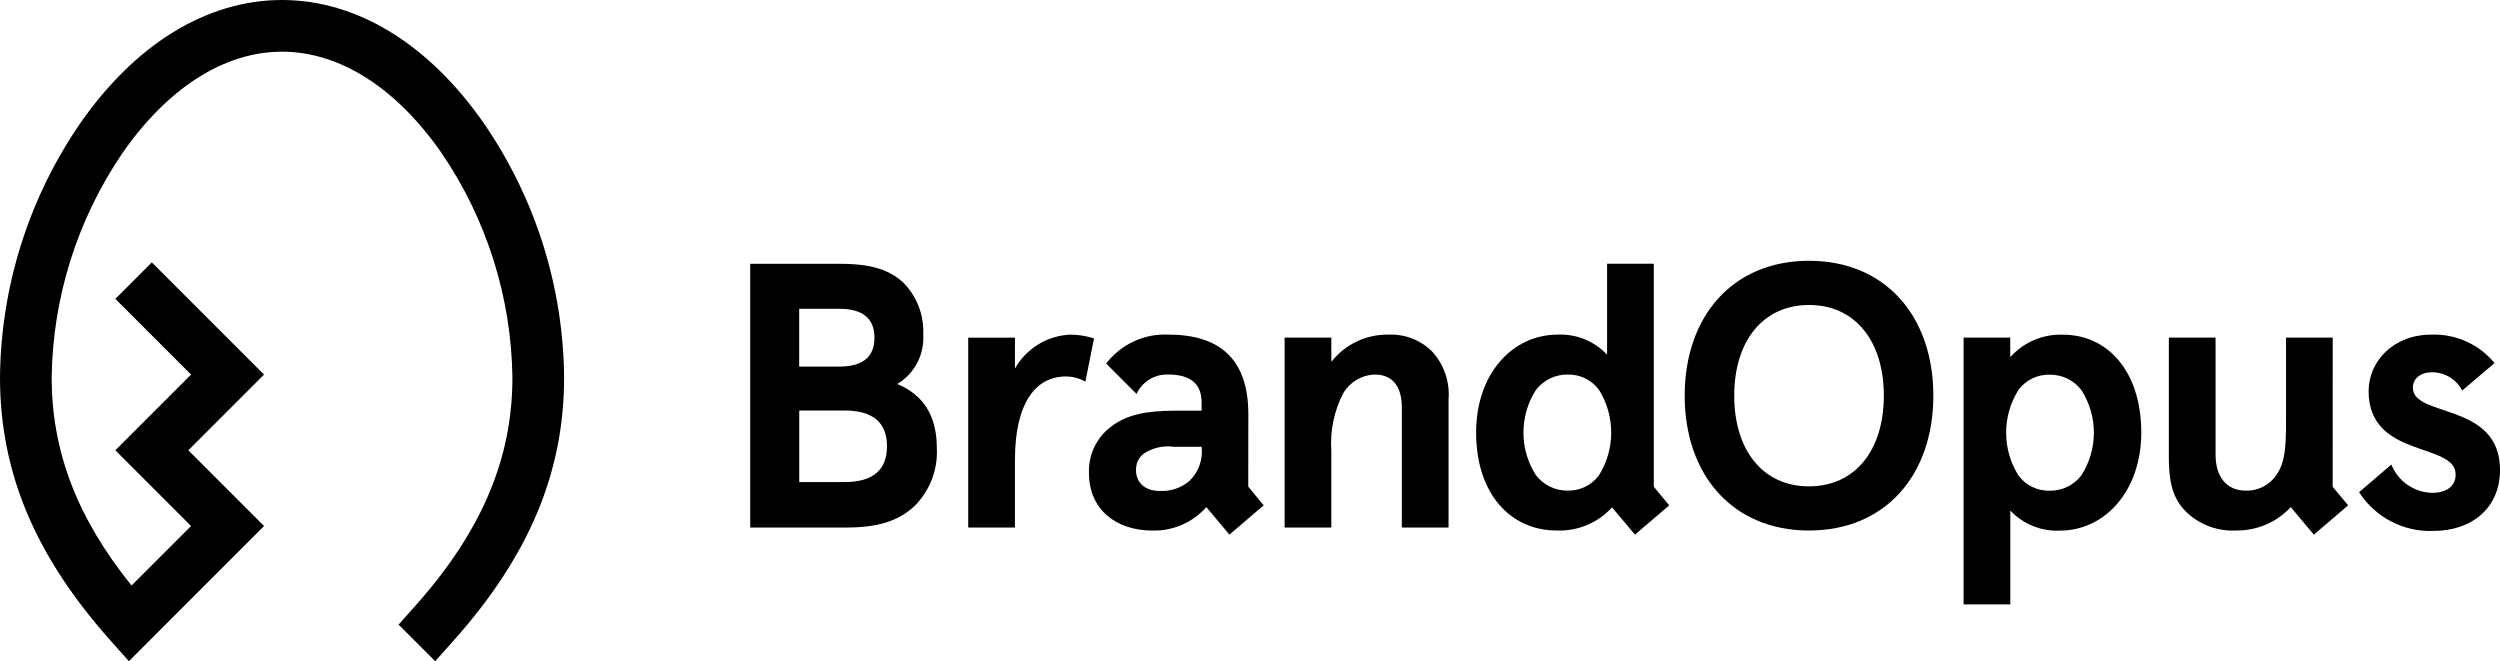 <?xml version="1.0" encoding="UTF-8"?>
<svg id="Layer_2" data-name="Layer 2" xmlns="http://www.w3.org/2000/svg" viewBox="0 0 800.47 211.71">
  <g id="Layer_1-2" data-name="Layer 1">
    <g id="Group_502" data-name="Group 502">
      <path id="Path_203" data-name="Path 203" d="M41.27,211.7l-5.82-6.53C11.26,178.07,0,151.28,0,120.83c.26-28.95,9.14-57.17,25.49-81.07C43.24,14.12,66.26,0,90.29,0s47.08,14.12,64.83,39.76c16.36,23.9,25.24,52.12,25.5,81.08,0,30.44-11.26,57.24-35.45,84.34l-5.83,6.53-11.72-11.72,5.2-5.83c21.32-23.88,31.25-47.18,31.25-73.32-.35-25.58-8.19-50.5-22.56-71.66-14.57-21.04-32.76-32.63-51.21-32.63s-36.65,11.59-51.21,32.63c-14.36,21.17-22.2,46.08-22.55,71.66,0,23.69,8.16,45.05,25.57,66.63l19.06-19.05-24.24-24.24,24.24-24.24-24.24-24.24,11.68-11.69,35.93,35.93-24.24,24.24,24.24,24.24-43.27,43.28Z"/>
    </g>
    <g id="Component_64_74" data-name="Component 64 74">
      <path id="Path_204" data-name="Path 204" d="M287.29,122.95c5.48-3.27,8.69-9.32,8.32-15.69.31-6.03-1.84-11.93-5.96-16.34-4.47-4.46-10.56-6.45-20.55-6.45h-28.89v84.44h30.8c9.83,0,16.57-1.97,21.8-6.87,4.91-4.9,7.52-11.66,7.15-18.58,0-10.26-4.24-17-12.66-20.5ZM255.9,98.87h12.81c7.48,0,11.28,3.05,11.28,9.25s-3.78,9.25-11.28,9.25h-12.82v-18.5ZM270.39,154.35h-14.48v-22.91h14.48c9.05,0,13.61,3.78,13.61,11.45s-4.58,11.46-13.62,11.46h0Z"/>
      <path id="Path_205" data-name="Path 205" d="M342.94,107.14c-7.48.23-14.29,4.35-17.97,10.86v-9.89h-14.96v60.8h14.96v-21.59c0-18.46,6.75-26.78,16.28-26.78,2.21-.01,4.37.57,6.27,1.69l2.77-13.87c-2.38-.78-4.86-1.19-7.36-1.2Z"/>
      <path id="Path_206" data-name="Path 206" d="M399.7,132.59c0-17.02-8.57-25.45-25.57-25.45-7.77-.38-15.22,3.08-19.94,9.26l9.72,9.73c1.83-3.95,5.86-6.41,10.21-6.21,7.12,0,10.62,3.03,10.62,8.93v2.65h-8.53c-9.21,0-15.53,1.27-20.59,5.2-4.56,3.48-7.15,8.96-6.95,14.7,0,11.7,8.61,18.48,20.36,18.48,6.57.15,12.87-2.59,17.23-7.51l7.39,8.81,10.97-9.38-4.94-5.97.02-23.24ZM380.77,154.05c-2.63,2.21-6,3.33-9.42,3.14-5.1,0-7.6-3-7.6-6.52-.13-2.09.77-4.1,2.42-5.39,2.83-1.89,6.25-2.69,9.63-2.23h8.95c.48,4.09-.99,8.17-3.97,11h0Z"/>
      <path id="Path_207" data-name="Path 207" d="M444.56,107.14c-7.12-.12-13.89,3.11-18.28,8.72v-7.76h-14.96v60.8h14.96v-24.54c-.45-6.36.85-12.73,3.78-18.39,2.1-3.62,5.91-5.9,10.09-6.05,5.4,0,8.7,3.4,8.7,10.56v38.43h14.96v-41c.46-5.66-1.47-11.25-5.32-15.42-3.69-3.65-8.74-5.59-13.93-5.34Z"/>
      <path id="Path_208" data-name="Path 208" d="M746.92,108.1h-14.96v26.56c0,9.05-.38,13.35-2.99,17.28-2.2,3.37-6.01,5.32-10.03,5.14-5.76,0-9.54-4.13-9.54-11.47v-37.51h-14.96v38.41c0,9.67,2.05,14.05,5.97,17.8,4.25,3.85,9.85,5.85,15.58,5.55,6.62.09,12.97-2.63,17.48-7.49l7.4,8.82,10.97-9.38-4.95-5.97.02-47.74Z"/>
      <path id="Path_209" data-name="Path 209" d="M772.57,124.15c0-2.93,2.43-4.95,6.12-4.95,4.07-.02,7.8,2.24,9.68,5.85l10.35-8.8c-4.94-6.01-12.41-9.38-20.19-9.11-12.38,0-20.13,8.72-20.13,18.08,0,21.73,27.87,16.24,27.87,26.73,0,3.78-2.99,5.85-7.56,5.85-5.76-.14-10.89-3.7-13.02-9.06l-10.33,8.85c5.17,8.08,14.24,12.8,23.83,12.4,12.4,0,21.29-7.49,21.29-19.52,0-21.79-27.9-16.68-27.9-26.31Z"/>
      <path id="Path_210" data-name="Path 210" d="M529.53,84.45h-14.96v29.12c-4.07-4.34-9.84-6.69-15.79-6.43-14.5,0-26.14,12.48-26.14,31.36,0,19.81,11.18,31.36,25.74,31.36,6.73.29,13.24-2.43,17.78-7.41l7.33,8.74,10.97-9.38-4.93-5.96v-71.41ZM511.92,152.26c-2.35,3.14-6.09,4.94-10.01,4.82-3.97.05-7.73-1.79-10.14-4.94-5.31-8.31-5.31-18.95,0-27.26,2.41-3.16,6.17-4.99,10.14-4.95,3.95-.11,7.71,1.71,10.06,4.89,5.25,8.4,5.23,19.06-.05,27.44h0Z"/>
      <path id="Path_211" data-name="Path 211" d="M660.5,107.16c-6.4-.22-12.57,2.41-16.84,7.19v-6.26h-14.94v85.43h14.96v-30.05c4.07,4.34,9.84,6.69,15.79,6.43,14.78,0,26.14-13.02,26.14-31.36,0-19.82-10.87-31.38-25.1-31.38ZM666.46,152.17c-2.41,3.16-6.16,4.99-10.13,4.95-3.95.11-7.71-1.71-10.06-4.89-5.26-8.4-5.23-19.06.05-27.44,2.35-3.14,6.09-4.94,10.01-4.82,3.96-.04,7.72,1.79,10.12,4.94,5.31,8.31,5.31,18.95,0,27.26h.01Z"/>
      <path id="Path_212" data-name="Path 212" d="M579.23,83.5c-24.45,0-39.81,17.77-39.81,43.18s15.35,43.18,39.81,43.18,39.8-17.77,39.8-43.18-15.35-43.18-39.8-43.18ZM579.23,155.73c-14.72,0-23.95-11.5-23.95-29.04s9.24-29.04,23.95-29.04,23.95,11.5,23.95,29.04-9.24,29.03-23.95,29.03h0Z"/>
    </g>
  </g>
</svg>